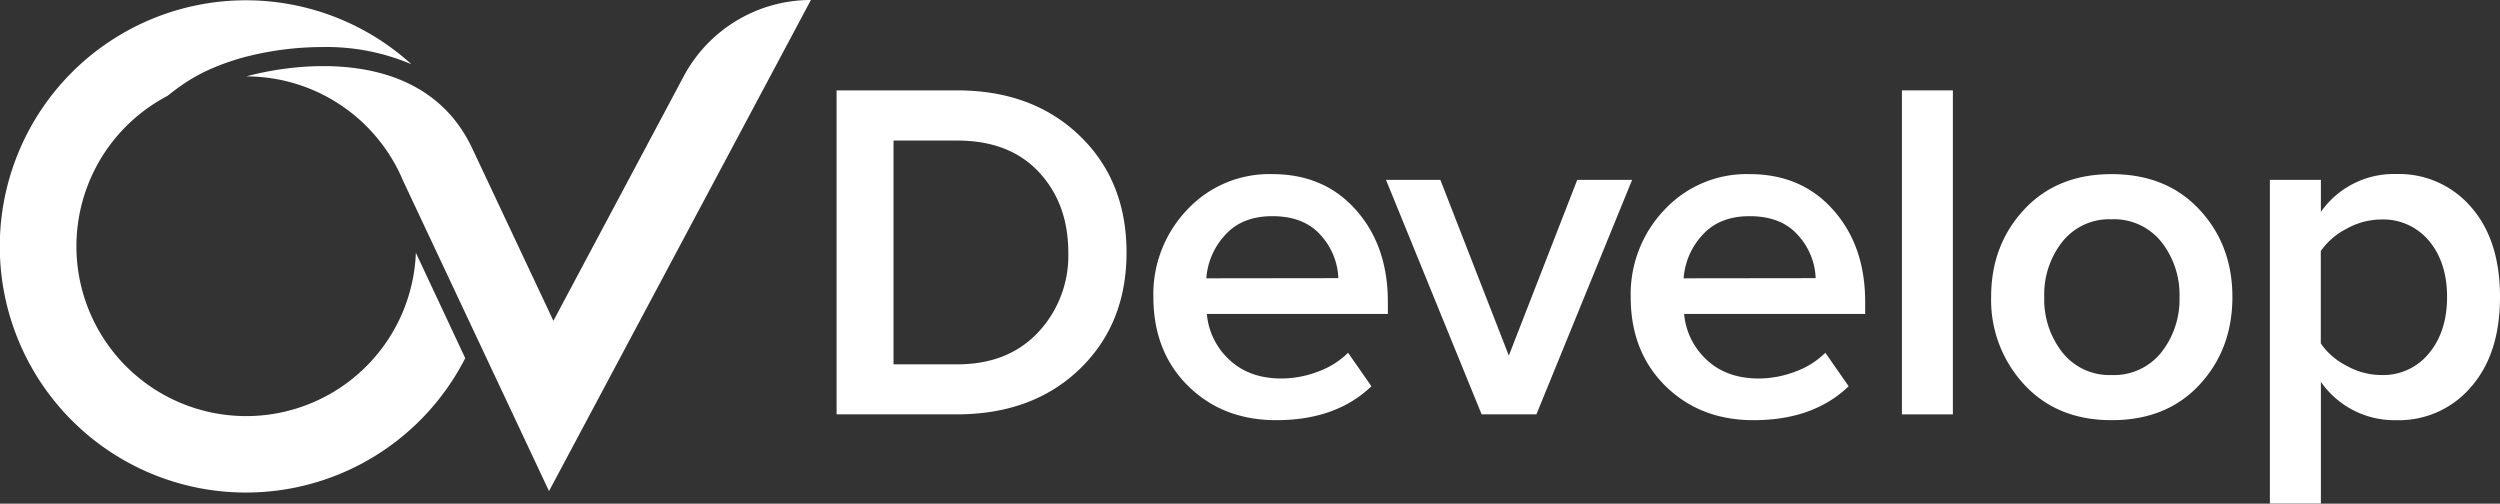 <svg xmlns="http://www.w3.org/2000/svg" viewBox="0 0 580.9 117.03"><rect x="0" y="0" width="580.9" height="117.03" fill="#333333" stroke="none"/><defs><style>.cls-1{fill:#fff;}</style></defs><g id="Слой_2" data-name="Слой 2"><g id="Слой_1-2" data-name="Слой 1"><path class="cls-1" d="M222.39,96.28h-28V21h28q17.49,0,28.43,10.49t10.94,27.18q0,16.59-10.88,27.08T222.39,96.28Zm0-11.62q11.85,0,18.84-7.45a26,26,0,0,0,7-18.5q0-11.39-6.83-18.72t-19-7.33H207.62v52Z"/><path class="cls-1" d="M296.55,97.63q-12.42,0-20.48-7.95T268,69a28.37,28.37,0,0,1,7.84-20.25,26.07,26.07,0,0,1,19.8-8.29q12.06,0,19.45,8.35t7.39,21.32v2.82H280.42a16.45,16.45,0,0,0,5.3,10.71q4.62,4.29,12.07,4.29a24,24,0,0,0,8.4-1.58,19.36,19.36,0,0,0,7.05-4.4l5.42,7.78Q310.43,97.64,296.55,97.63Zm14.43-33a15.73,15.73,0,0,0-4.11-10q-3.9-4.4-11.22-4.4-7,0-10.95,4.34a16.58,16.58,0,0,0-4.4,10.1Z"/><path class="cls-1" d="M357,96.28H344.27L322.05,41.79h12.63l15.91,40.84,15.9-40.84h12.75Z"/><path class="cls-1" d="M407.45,97.63q-12.4,0-20.47-7.95T378.91,69a28.37,28.37,0,0,1,7.84-20.25,26.09,26.09,0,0,1,19.8-8.29q12.06,0,19.45,8.35t7.39,21.32v2.82H391.32a16.49,16.49,0,0,0,5.3,10.71q4.62,4.29,12.07,4.29a24,24,0,0,0,8.4-1.58,19.28,19.28,0,0,0,7.05-4.4l5.42,7.78Q421.33,97.64,407.45,97.63Zm14.44-33a15.69,15.69,0,0,0-4.12-10c-2.59-2.93-6.34-4.4-11.22-4.4q-7,0-10.94,4.34a16.52,16.52,0,0,0-4.4,10.1Z"/><path class="cls-1" d="M453.77,96.28H441.93V21h11.84Z"/><path class="cls-1" d="M490.63,97.63q-12.63,0-20.3-8.29A28.88,28.88,0,0,1,462.66,69q0-12.08,7.67-20.31t20.3-8.23q12.75,0,20.42,8.23T518.72,69q0,12.18-7.67,20.42T490.63,97.63Zm0-10.49a14.06,14.06,0,0,0,11.57-5.25A19.89,19.89,0,0,0,506.43,69a19.77,19.77,0,0,0-4.23-12.81,14.08,14.08,0,0,0-11.57-5.24,13.93,13.93,0,0,0-11.44,5.24A19.77,19.77,0,0,0,475,69a19.89,19.89,0,0,0,4.23,12.91A13.91,13.91,0,0,0,490.63,87.14Z"/><path class="cls-1" d="M556.76,97.63a20.79,20.79,0,0,1-17.48-8.91V117H527.43V41.79h11.85v7.45a20.66,20.66,0,0,1,17.48-8.8,22.07,22.07,0,0,1,17.42,7.67Q580.9,55.78,580.9,69T574.18,89.9A22,22,0,0,1,556.76,97.63Zm-3.5-10.49a13.71,13.71,0,0,0,11.17-5.08Q568.6,77,568.6,69t-4.17-13a13.81,13.81,0,0,0-11.17-5,16.61,16.61,0,0,0-8,2.15,16.22,16.22,0,0,0-6,5.18V79.81a16.22,16.22,0,0,0,6,5.18A16.5,16.5,0,0,0,553.26,87.14Z"/><path class="cls-1" d="M188.42,0a33.5,33.5,0,0,0-29.56,17.74l-30.27,56.8L109.73,34.48h0c-11.27-24-41.29-19.8-52.49-16.73A39.54,39.54,0,0,1,93.66,42l0,0,33.91,72.11Z"/><path class="cls-1" d="M96.63,58.74A39.45,39.45,0,1,1,38.9,22.29c4.48-3.56,8.61-6.29,17.16-8.82a72.44,72.44,0,0,1,19-2.54,50.22,50.22,0,0,1,20.54,4,57.19,57.19,0,1,0,12.5,68.29Z"/></g></g></svg>